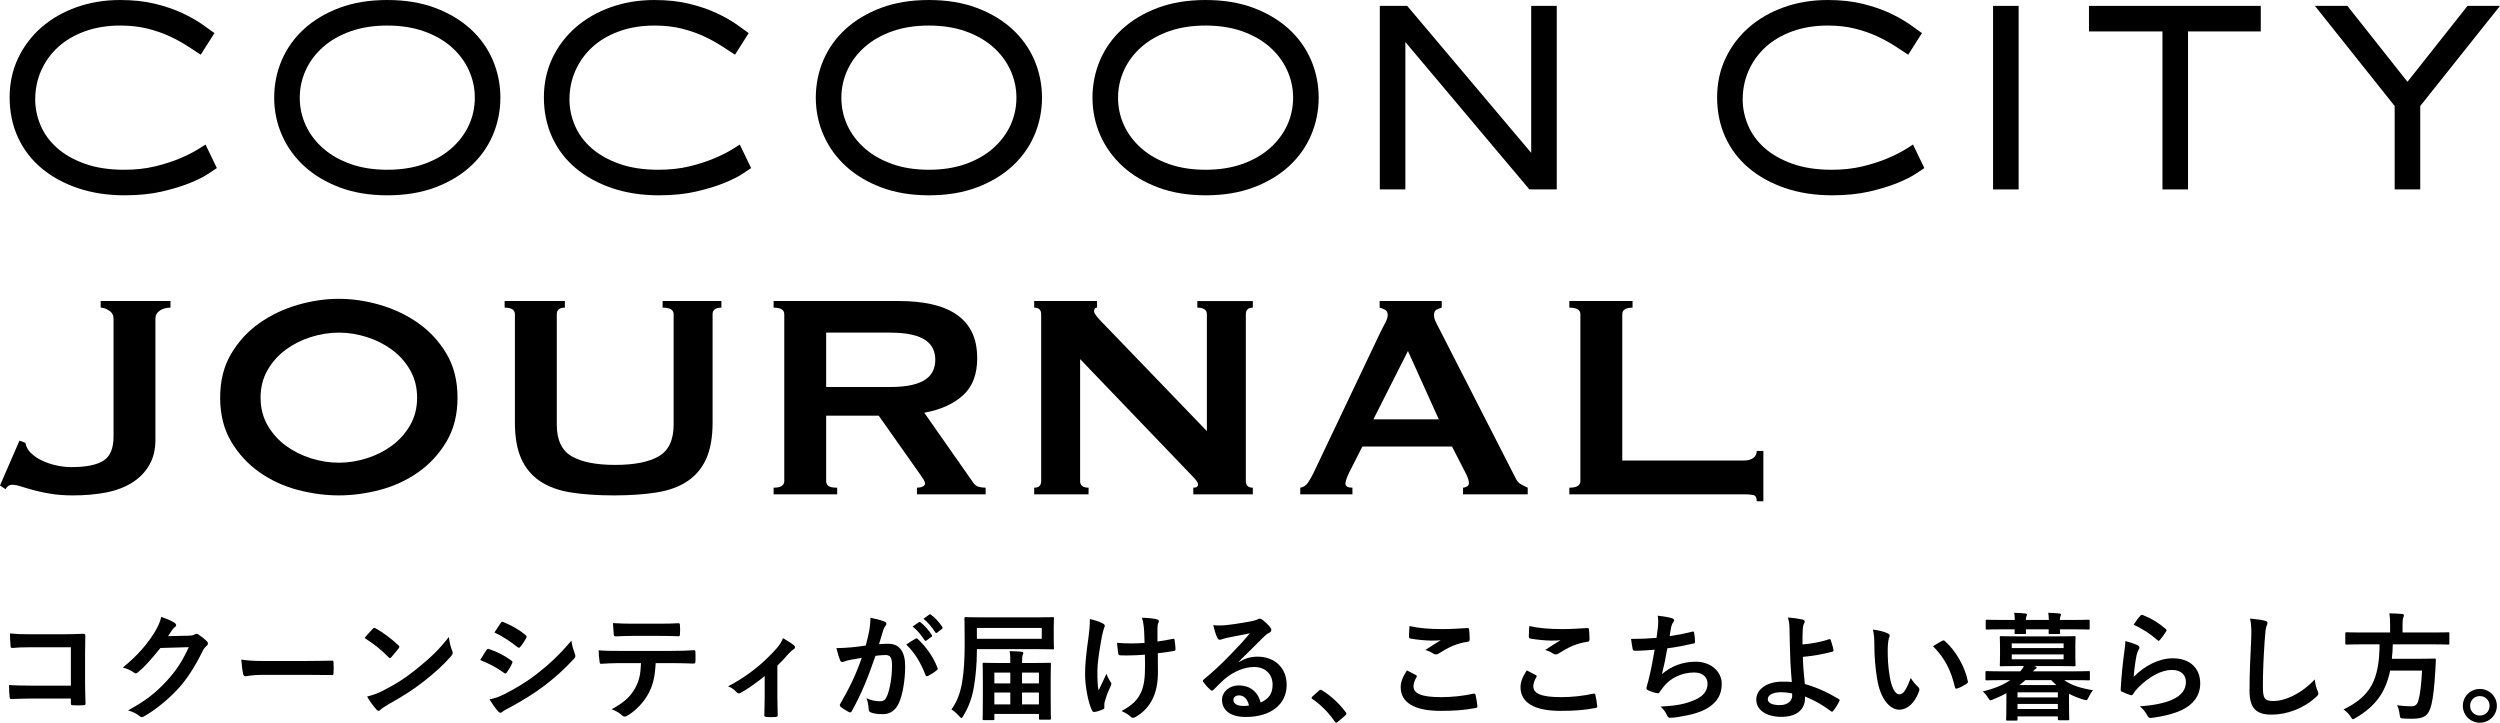 <?xml version="1.0" encoding="UTF-8"?><svg id="_イヤー_2" xmlns="http://www.w3.org/2000/svg" viewBox="0 0 468.851 135.538"><g id="txt"><g><g><path d="M13.292,121.39H5.613c-1.496,0-2.53,.044-3.301,.132-.242,0-.33-.11-.33-.374-.066-.594-.11-1.628-.11-2.354,1.32,.132,2.091,.154,3.675,.154h6.535c1.145,0,2.311-.044,3.477-.088,.352,0,.462,.088,.439,.374,0,1.166-.044,2.31-.044,3.477v5.259c0,1.606,.066,3.366,.089,3.982,0,.22-.089,.286-.396,.308-.616,.044-1.32,.044-1.937,0-.352-.022-.418-.044-.418-.374v-.88H5.723c-1.386,0-2.552,.066-3.608,.088-.198,0-.286-.088-.308-.33-.066-.572-.11-1.364-.11-2.289,1.034,.066,2.311,.11,4.049,.11h7.547v-7.195Z"/><path d="M35.477,119.212c.572-.022,.858-.11,1.101-.264,.088-.066,.176-.088,.286-.088s.22,.044,.352,.132c.551,.352,1.057,.77,1.497,1.188,.198,.176,.286,.353,.286,.506,0,.176-.11,.33-.265,.462-.308,.242-.528,.55-.726,.946-1.475,2.993-2.883,5.126-4.357,6.799-1.892,2.134-4.51,4.269-6.688,5.479-.132,.088-.242,.11-.353,.11-.176,0-.33-.088-.506-.242-.55-.44-1.232-.771-2.09-1.012,3.433-1.893,5.171-3.279,7.327-5.611,1.738-1.937,2.75-3.433,4.07-6.249l-5.325,.154c-1.804,2.223-2.904,3.477-4.158,4.511-.154,.154-.309,.242-.462,.242-.11,0-.22-.044-.33-.132-.55-.396-1.364-.792-2.112-.946,2.86-2.333,4.555-4.379,5.919-6.535,.726-1.232,1.056-1.914,1.298-2.97,1.254,.44,2.091,.814,2.574,1.166,.154,.11,.221,.242,.221,.374s-.066,.264-.242,.374c-.221,.132-.374,.374-.551,.594-.241,.374-.462,.704-.726,1.1l3.96-.088Z"/><path d="M49.323,126.561c-2.179,0-3.015,.264-3.234,.264-.265,0-.44-.132-.507-.462-.109-.506-.241-1.54-.33-2.663,1.431,.22,2.531,.264,4.753,.264h7.085c1.673,0,3.367-.044,5.061-.066,.33-.022,.396,.044,.396,.308,.044,.66,.044,1.408,0,2.068,0,.264-.088,.352-.396,.33-1.649-.022-3.278-.044-4.906-.044h-7.921Z"/><path d="M69.902,117.936c.088-.11,.197-.176,.308-.176,.088,0,.176,.044,.286,.11,1.122,.594,2.948,1.936,4.202,3.125,.132,.132,.198,.22,.198,.308,0,.088-.044,.176-.132,.286-.33,.44-1.057,1.32-1.364,1.65-.11,.11-.176,.176-.264,.176s-.177-.066-.286-.176c-1.32-1.364-2.905-2.618-4.489-3.586,.484-.594,1.122-1.276,1.541-1.716Zm1.914,11.596c2.684-1.386,4.114-2.311,6.337-4.093,2.685-2.178,4.158-3.586,6.028-5.984,.133,1.1,.33,1.848,.616,2.574,.066,.154,.11,.286,.11,.418,0,.198-.11,.374-.353,.66-1.166,1.364-3.058,3.125-5.061,4.665-1.826,1.43-3.675,2.663-6.645,4.312-.99,.594-1.276,.814-1.475,1.012-.132,.132-.264,.22-.396,.22-.11,0-.242-.088-.375-.242-.55-.616-1.231-1.518-1.76-2.442,1.122-.308,1.805-.506,2.971-1.1Z"/><path d="M91.229,121.918c.11-.154,.221-.264,.418-.22,1.65,.55,2.971,1.254,4.225,2.156,.154,.11,.242,.198,.242,.33,0,.066-.044,.154-.088,.242-.242,.594-.616,1.166-.968,1.672-.11,.132-.198,.22-.286,.22s-.154-.044-.264-.132c-1.408-1.034-2.839-1.76-4.445-2.398,.551-.88,.902-1.518,1.166-1.871Zm3.564,8.164c2.091-1.1,3.895-2.134,6.029-3.807,1.76-1.342,4.114-3.455,6.337-6.139,.132,.968,.308,1.519,.638,2.465,.066,.154,.11,.286,.11,.418,0,.176-.065,.33-.242,.506-2.046,2.2-3.433,3.411-5.589,5.083-1.914,1.452-3.96,2.706-6.578,4.136-.528,.286-1.057,.528-1.276,.748-.132,.132-.242,.176-.353,.176-.154,0-.308-.088-.439-.264-.463-.462-1.057-1.32-1.629-2.244,.924-.176,1.694-.418,2.992-1.078Zm-.901-13.224c.153-.264,.286-.308,.55-.176,1.408,.572,2.927,1.386,4.137,2.442,.132,.088,.176,.198,.176,.286,0,.088-.021,.176-.088,.286-.309,.55-.748,1.254-1.122,1.65-.066,.11-.154,.132-.22,.132-.11,0-.221-.066-.33-.154-1.145-.946-2.861-2.068-4.27-2.707,.375-.572,.793-1.188,1.167-1.76Z"/><path d="M122.963,124.36c-.132,2.465-.439,3.939-1.298,5.611-.88,1.716-2.464,3.323-3.872,4.159-.242,.154-.463,.264-.66,.264-.154,0-.309-.066-.463-.22-.439-.44-1.188-.88-1.958-1.166,2.156-1.166,3.455-2.244,4.379-3.917,.813-1.452,1.034-2.641,1.122-4.731h-4.181c-1.101,0-2.179,.066-3.301,.132-.197,.022-.264-.132-.286-.418-.109-.616-.176-1.453-.176-2.112,1.232,.11,2.465,.11,3.74,.11h9.88c1.716,0,2.992-.044,4.291-.132,.22,0,.241,.132,.241,.44,.022,.286,.022,1.408,0,1.694,0,.286-.132,.374-.33,.374-1.144-.044-2.662-.088-4.18-.088h-2.949Zm-4.356-5.104c-1.012,0-1.892,.044-3.124,.088-.286,0-.353-.11-.374-.374-.066-.528-.088-1.32-.154-2.112,1.54,.088,2.662,.11,3.652,.11h4.929c1.232,0,2.619-.022,3.719-.088,.22,0,.264,.132,.264,.418,.045,.528,.045,1.079,0,1.606,0,.308-.044,.418-.285,.418-1.188-.044-2.486-.066-3.697-.066h-4.929Z"/><path d="M145.786,130.478c0,1.056,.044,2.464,.066,3.586,.022,.264-.11,.374-.374,.396-.572,.044-1.21,.044-1.782,0-.242-.022-.374-.132-.353-.396,.022-1.254,.066-2.354,.066-3.521v-3.763c-1.496,1.254-3.433,2.597-4.555,3.168-.088,.066-.198,.088-.286,.088-.153,0-.33-.088-.44-.22-.396-.462-.989-.902-1.584-1.1,3.455-1.804,6.447-4.115,9.132-7.151,.506-.594,.88-1.145,1.166-1.893,.748,.44,1.672,1.012,2.024,1.32,.154,.132,.242,.286,.242,.396,0,.154-.11,.308-.33,.418-.286,.154-.793,.682-.99,.902-.572,.66-1.232,1.386-2.003,2.134v5.633Z"/><path d="M163.021,118.288c.11-.66,.221-1.518,.221-2.442,1.144,.242,1.76,.396,2.64,.726,.221,.066,.353,.242,.353,.44,0,.11-.044,.22-.154,.33-.22,.286-.33,.528-.44,.836-.285,.902-.506,1.716-.791,2.64,.594-.066,1.254-.088,1.76-.088,2.046,0,3.146,1.43,3.146,4.247,0,2.376-.44,5.303-1.188,6.887-.638,1.408-1.694,2.068-2.97,2.068-1.057,0-1.805-.11-2.289-.33-.264-.11-.396-.286-.396-.616-.066-.704-.11-1.32-.418-2.046,.989,.462,1.848,.572,2.53,.572,.726,0,1.056-.264,1.408-1.166,.462-1.232,.857-3.323,.857-5.479,0-1.541-.285-2.024-1.254-2.024-.528,0-1.21,.066-1.848,.154-1.453,4.225-2.707,7.261-4.423,10.342-.132,.286-.309,.33-.572,.198-.396-.198-1.254-.727-1.519-.968-.109-.11-.176-.198-.176-.33,0-.066,.021-.154,.088-.242,1.761-3.058,2.904-5.391,4.026-8.625-.857,.132-1.562,.264-2.156,.374-.571,.11-.924,.242-1.21,.352-.308,.11-.572,.066-.704-.286-.198-.506-.44-1.298-.682-2.267,.968,0,1.936-.066,2.904-.154,.924-.088,1.738-.198,2.596-.33,.353-1.254,.507-2.024,.66-2.772Zm8.714,1.474c.154-.088,.264-.044,.418,.11,1.496,1.408,2.838,3.234,3.652,5.347,.088,.198,.066,.308-.088,.44-.374,.352-1.21,.88-1.65,1.1-.22,.11-.44,.088-.506-.176-.881-2.311-2.024-4.203-3.608-5.699,.55-.374,1.188-.814,1.782-1.122Zm.594-3.08c.11-.088,.198-.066,.33,.044,.682,.528,1.475,1.408,2.09,2.354,.089,.132,.089,.242-.065,.352l-.924,.682c-.154,.11-.265,.088-.374-.066-.66-1.012-1.364-1.848-2.223-2.552l1.166-.814Zm1.958-1.431c.132-.088,.198-.066,.33,.044,.814,.616,1.606,1.496,2.091,2.266,.088,.132,.109,.264-.066,.396l-.88,.682c-.176,.132-.286,.066-.374-.066-.594-.946-1.299-1.782-2.2-2.53l1.1-.792Z"/><path d="M183.204,122.248c0,2.09-.221,4.577-.528,6.403-.353,2.178-.969,3.873-2.024,5.61-.154,.264-.242,.396-.33,.396-.11,0-.22-.11-.418-.33-.484-.55-1.034-1.034-1.475-1.276,1.013-1.386,1.694-3.103,2.024-5.193,.309-1.87,.462-4.07,.462-7.217,0-3.125-.044-4.533-.044-4.665,0-.22,.022-.242,.265-.242,.132,0,.901,.044,3.015,.044h10.253c2.112,0,2.883-.044,3.015-.044,.22,0,.242,.022,.242,.242,0,.132-.045,.572-.045,1.716v2.179c0,1.1,.045,1.54,.045,1.672,0,.22-.022,.242-.242,.242-.132,0-.902-.044-3.015-.044h-11.199v.506Zm12.167-4.488h-12.167v2.046h12.167v-2.046Zm-10.848,17.294c-.22,0-.241-.022-.241-.242,0-.154,.044-.748,.044-4.533v-2.332c0-2.53-.044-3.279-.044-3.411,0-.22,.021-.242,.241-.242,.154,0,.881,.044,2.993,.044h1.958c0-.792,0-1.606-.132-2.222,.836,0,1.54,.044,2.222,.11,.221,.022,.353,.11,.353,.242,0,.132-.066,.242-.132,.396-.066,.176-.11,.638-.11,1.474h2.156c2.112,0,2.86-.044,3.015-.044,.22,0,.242,.022,.242,.242,0,.132-.044,.88-.044,3.037v2.64c0,3.741,.044,4.357,.044,4.489,0,.242-.022,.264-.242,.264h-1.76c-.221,0-.242-.021-.242-.264v-.814h-8.361v.924c0,.22-.022,.242-.242,.242h-1.717Zm1.959-6.887h2.992v-2.024h-2.992v2.024Zm2.992,3.938v-2.222h-2.992v2.222h2.992Zm2.2-5.963v2.024h3.169v-2.024h-3.169Zm3.169,5.963v-2.222h-3.169v2.222h3.169Z"/><path d="M207.105,132.744c0,.154-.066,.22-.286,.308-.66,.286-1.057,.396-1.519,.462-.264,.044-.374-.022-.506-.286-.704-1.408-1.299-4.533-1.299-6.821,0-1.782,.198-3.806,.66-7.041,.133-1.012,.242-2.002,.242-3.278,1.013,.242,1.738,.484,2.311,.77,.352,.176,.484,.33,.484,.484,0,.088,0,.198-.133,.44-.109,.286-.264,.88-.418,1.628-.418,2.376-.836,4.665-.836,6.601,0,1.408,.044,2.663,.221,3.477,.55-1.166,.945-1.914,1.474-3.146,.308,.836,.506,1.122,.727,1.474,.132,.154,.197,.286,.197,.418,0,.154-.044,.286-.264,.726-.594,1.32-.771,1.915-.99,2.685-.044,.176-.065,.418-.065,.572v.528Zm7.612-9.967c-1.166,.088-2.002,.132-2.64,.132-.463,.022-1.034,.022-1.849,0-.308,0-.484-.11-.506-.352-.088-.44-.132-1.034-.242-2.002,.813,.088,1.914,.11,2.729,.11,.616,0,1.65-.022,2.442-.088-.044-1.101-.044-2.09-.133-2.927-.088-.77-.153-1.21-.373-1.804,1.298,.044,2.332,.154,2.838,.308,.242,.066,.352,.176,.352,.352,0,.154-.065,.286-.153,.44-.066,.132-.11,.484-.11,.924v2.442c.946-.132,1.893-.286,2.816-.484,.264-.066,.374-.022,.396,.198,.088,.55,.132,1.078,.176,1.65,.021,.286-.088,.374-.286,.396-1.056,.198-2.024,.33-3.036,.44l.021,3.389c.022,2.046-.33,3.807-.968,5.104-.683,1.453-1.782,2.619-3.146,3.411-.242,.154-.396,.198-.55,.198-.177,0-.265,0-.44-.198-.396-.352-.968-.726-1.716-1.078,2.068-1.1,3.059-2.112,3.718-3.652,.484-1.123,.704-2.619,.683-4.907l-.022-2.002Z"/><path d="M232.349,124.141c1.232-.704,2.267-.99,3.498-.99,3.213,0,5.457,2.112,5.457,5.281,0,3.674-2.97,6.029-7.679,6.029-2.772,0-4.445-1.188-4.445-3.234,0-1.474,1.387-2.685,3.103-2.685,2.068,0,3.587,1.101,4.137,3.213,1.54-.704,2.244-1.672,2.244-3.345,0-2.002-1.408-3.322-3.454-3.322-1.826,0-3.851,.814-5.633,2.332-.638,.572-1.254,1.21-1.914,1.87-.154,.154-.265,.242-.374,.242-.088,0-.198-.066-.33-.198-.462-.396-.946-.968-1.298-1.43-.133-.176-.066-.33,.109-.506,1.717-1.386,3.234-2.794,5.215-4.863,1.364-1.408,2.398-2.508,3.41-3.763-1.32,.242-2.882,.55-4.246,.836-.286,.066-.572,.132-.924,.264-.11,.044-.33,.11-.44,.11-.22,0-.374-.11-.484-.374-.264-.506-.462-1.122-.77-2.376,.659,.088,1.386,.088,2.046,.044,1.342-.132,3.278-.418,4.995-.748,.55-.11,.989-.22,1.21-.33,.109-.066,.308-.176,.418-.176,.22,0,.352,.066,.506,.176,.66,.506,1.101,.946,1.475,1.408,.176,.198,.242,.352,.242,.528,0,.22-.133,.418-.375,.528-.373,.176-.55,.33-.968,.704-1.606,1.562-3.08,3.103-4.753,4.709l.022,.066Zm.022,6.271c-.639,0-1.057,.374-1.057,.836,0,.682,.594,1.144,1.914,1.144,.396,0,.683-.022,1.013-.088-.286-1.21-.946-1.892-1.87-1.892Z"/><path d="M247.352,129.531c.154-.154,.264-.176,.33-.176s.154,.022,.286,.132c1.628,1.012,3.08,2.333,4.378,4.026,.133,.176,.154,.242,.154,.33,0,.11-.044,.198-.22,.352l-1.343,1.145c-.153,.132-.241,.198-.308,.198-.11,0-.198-.044-.308-.22-1.166-1.694-2.663-3.19-4.159-4.203-.132-.088-.198-.154-.198-.22s.045-.132,.154-.264l1.232-1.1Z"/><path d="M265.546,126.605c.198,.11,.22,.22,.11,.396-.33,.506-.572,1.232-.572,1.672,0,1.386,1.431,2.068,5.215,2.068,2.135,0,4.158-.242,5.963-.638,.308-.066,.418,0,.462,.198,.11,.418,.308,1.606,.353,2.157,.021,.198-.11,.286-.375,.33-2.046,.375-3.762,.528-6.557,.528-4.929,0-7.459-1.584-7.459-4.445,0-.902,.33-1.848,1.166-3.146,.572,.286,1.122,.572,1.694,.88Zm4.973-8.625c1.606,0,3.257-.11,4.665-.198,.22-.022,.308,.066,.33,.242,.066,.506,.109,1.123,.109,1.871,0,.308-.109,.44-.373,.462-2.091,.308-3.609,1.034-5.392,2.178-.176,.132-.374,.198-.55,.198-.154,0-.308-.044-.462-.132-.44-.286-.902-.528-1.54-.704,1.144-.749,2.112-1.364,2.882-1.827-.483,.066-1.166,.066-1.804,.066-.836,0-2.619-.154-3.851-.374-.198-.044-.286-.132-.286-.396,0-.528,.044-1.166,.088-1.958,1.672,.396,3.784,.572,6.183,.572Z"/><path d="M288.018,126.605c.197,.11,.22,.22,.109,.396-.33,.506-.572,1.232-.572,1.672,0,1.386,1.431,2.068,5.215,2.068,2.135,0,4.159-.242,5.963-.638,.309-.066,.418,0,.463,.198,.109,.418,.308,1.606,.352,2.157,.022,.198-.109,.286-.374,.33-2.046,.375-3.763,.528-6.557,.528-4.929,0-7.459-1.584-7.459-4.445,0-.902,.33-1.848,1.166-3.146,.572,.286,1.122,.572,1.694,.88Zm4.973-8.625c1.605,0,3.256-.11,4.664-.198,.221-.022,.309,.066,.33,.242,.066,.506,.11,1.123,.11,1.871,0,.308-.11,.44-.374,.462-2.09,.308-3.608,1.034-5.391,2.178-.176,.132-.374,.198-.551,.198-.153,0-.308-.044-.462-.132-.439-.286-.901-.528-1.54-.704,1.145-.749,2.112-1.364,2.883-1.827-.484,.066-1.166,.066-1.805,.066-.836,0-2.618-.154-3.851-.374-.198-.044-.286-.132-.286-.396,0-.528,.045-1.166,.088-1.958,1.673,.396,3.785,.572,6.184,.572Z"/><path d="M310.929,117.605c.088-.968,.065-1.54-.044-2.134,1.254,.132,2.068,.286,2.64,.462,.286,.088,.44,.22,.44,.396,0,.11-.088,.264-.154,.352-.153,.198-.33,.572-.374,.814-.109,.594-.198,1.034-.308,1.804,1.1-.154,2.904-.484,4.137-.814,.308-.088,.418-.066,.462,.22,.088,.506,.154,1.1,.154,1.628,0,.242-.066,.308-.265,.352-1.893,.418-3.08,.66-4.929,.902-.308,1.827-.616,3.301-1.012,4.841,1.716-1.496,3.916-2.332,6.314-2.332,2.927,0,4.907,1.892,4.907,4.158,0,1.937-.814,3.367-2.509,4.445-1.32,.858-3.212,1.386-5.61,1.76-.551,.088-1.078,.154-1.629,.154-.22,0-.374-.11-.55-.528-.352-.726-.682-1.144-1.188-1.562,3.213-.198,4.555-.484,6.315-1.21,1.694-.704,2.509-1.716,2.509-3.103,0-1.144-.837-2.09-2.509-2.09-2.376,0-4.555,1.1-5.787,2.728-.198,.286-.418,.55-.616,.836-.154,.264-.22,.352-.418,.33-.484-.044-1.21-.286-1.65-.484-.352-.154-.483-.242-.483-.44,0-.088,.021-.242,.088-.44,.11-.374,.198-.704,.286-1.034,.483-1.937,.792-3.564,1.166-5.765-1.188,.088-2.574,.198-3.696,.198-.242,0-.374-.11-.419-.308-.065-.264-.22-1.188-.308-1.914,1.716,0,3.081-.066,4.774-.198,.11-.77,.198-1.496,.265-2.024Z"/><path d="M343.059,119.872c.133-.044,.221,0,.265,.132,.176,.528,.418,1.276,.528,1.87,.044,.242-.045,.286-.177,.33-1.848,.506-3.718,.814-5.566,.99,.044,1.782,.154,2.993,.374,5.083,2.288,.66,4.312,1.584,6.381,2.838,.154,.088,.176,.198,.088,.374-.33,.682-.77,1.364-1.166,1.848-.132,.132-.198,.198-.374,.066-1.628-1.21-2.992-2.002-4.885-2.772,0,.132,0,.33-.022,.506-.088,1.892-1.496,3.3-4.444,3.3-2.706,0-4.687-1.21-4.687-3.234,0-1.98,2.09-3.367,4.818-3.367,.704,0,1.364,0,1.849,.066-.264-2.883-.33-4.973-.374-7.063-.022-.792-.044-1.914-.066-3.036-.021-.726-.088-1.386-.308-2.002,.946,.066,1.893,.198,2.816,.396,.242,.066,.352,.198,.352,.374,0,.11-.044,.22-.109,.33-.177,.308-.22,.638-.265,1.188-.044,.66-.044,1.628-.044,2.772,1.826-.154,3.521-.484,5.017-.99Zm-6.975,10.165c-.792-.154-1.408-.22-2.024-.22-1.54,0-2.53,.506-2.53,1.298,0,.748,.88,1.122,2.267,1.122,1.65,0,2.376-.968,2.31-1.892l-.021-.309Z"/><path d="M354.045,118.794c.197,.088,.352,.242,.352,.396,0,.132-.066,.352-.176,.616-.088,.264-.198,1.21-.198,2.157,0,1.408,.044,2.992,.396,5.017,.309,1.738,.881,3.234,1.805,3.234,.704,0,1.254-.77,2.112-3.059,.484,.77,.968,1.276,1.408,1.694,.265,.242,.265,.506,.154,.814-.836,2.245-2.2,3.433-3.741,3.433-1.716,0-3.52-2.024-4.114-5.743-.352-2.09-.528-4.378-.528-6.403,0-1.21-.044-1.87-.264-2.883,1.057,.132,2.135,.396,2.795,.727Zm10.209,1.386c.088-.044,.176-.088,.242-.088,.088,0,.154,.044,.242,.132,2.002,1.738,3.762,4.774,4.312,7.525,.065,.286-.066,.374-.242,.484-.572,.374-1.122,.682-1.717,.88-.264,.088-.418,.022-.462-.242-.748-3.146-1.87-5.435-4.114-7.679,.836-.528,1.387-.836,1.738-1.013Z"/><path d="M376.273,130.016c-.792,.418-1.606,.814-2.464,1.144-.242,.11-.396,.176-.507,.176-.176,0-.264-.154-.506-.55-.286-.462-.616-.836-.946-1.1,2.333-.594,3.917-1.276,5.149-2.135h-1.673c-1.958,0-2.618,.044-2.75,.044-.198,0-.22-.022-.22-.242v-1.254c0-.22,.021-.242,.22-.242,.132,0,.792,.044,2.75,.044h3.564c.286-.33,.507-.66,.683-.99h-1.254c-2.135,0-2.883,.044-3.037,.044-.22,0-.242-.022-.242-.264,0-.132,.045-.572,.045-1.672v-1.782c0-1.123-.045-1.562-.045-1.672,0-.242,.022-.264,.242-.264,.154,0,.902,.044,3.037,.044h7.679c2.112,0,2.86-.044,3.015-.044,.22,0,.242,.022,.242,.264,0,.11-.045,.55-.045,1.672v1.782c0,1.1,.045,1.54,.045,1.672,0,.242-.022,.264-.242,.264-.154,0-.902-.044-3.015-.044h-4.599l.176,.044c.242,.066,.374,.132,.374,.242,0,.132-.065,.198-.242,.286-.153,.066-.286,.198-.439,.418h7.657c1.98,0,2.618-.044,2.771-.044,.221,0,.242,.022,.242,.242v1.254c0,.22-.021,.242-.242,.242-.153,0-.791-.044-2.771-.044h-1.805c1.298,.946,3.015,1.497,5.391,1.893-.308,.374-.572,.814-.814,1.32-.197,.418-.264,.55-.462,.55-.109,0-.241-.044-.483-.11-1.013-.308-1.914-.66-2.729-1.1v1.65c0,2.376,.044,2.948,.044,3.08,0,.22-.022,.242-.242,.242h-1.65c-.22,0-.242-.022-.242-.242v-.484h-7.568v.55c0,.22-.022,.242-.242,.242h-1.65c-.22,0-.242-.022-.242-.242,0-.132,.044-.704,.044-3.102v-1.782Zm1.584-13.752c-.021-.484-.044-.968-.109-1.342,.704,.022,1.496,.066,2.09,.132,.198,.022,.309,.088,.309,.198,0,.132-.066,.22-.11,.33-.044,.11-.088,.33-.11,.683h4.312c-.021-.484-.044-.968-.109-1.342,.704,.022,1.496,.066,2.09,.132,.198,.022,.309,.088,.309,.198,0,.132-.066,.22-.11,.33-.044,.11-.088,.33-.11,.683h2.574c1.959,0,2.641-.044,2.773-.044,.22,0,.241,.022,.241,.242v1.342c0,.242-.021,.264-.241,.264-.133,0-.814-.044-2.773-.044h-2.574c.022,.353,.045,.55,.045,.638,0,.22-.022,.242-.265,.242h-1.628c-.242,0-.265-.022-.265-.242,0-.088,.022-.286,.022-.638h-4.291c.022,.353,.044,.55,.044,.638,0,.22-.021,.242-.264,.242h-1.628c-.242,0-.265-.022-.265-.242,0-.088,.022-.286,.022-.638h-2.42c-1.959,0-2.641,.044-2.773,.044-.22,0-.241-.021-.241-.264v-1.342c0-.22,.021-.242,.241-.242,.133,0,.814,.044,2.773,.044h2.441Zm-.571,4.4v.88h9.725v-.88h-9.725Zm9.725,2.068h-9.725v.902h9.725v-.902Zm-8.646,7.107v.946h7.568v-.946h-7.568Zm7.568,3.125v-.946h-7.568v.946h7.568Zm-.286-4.489c-.33-.286-.66-.594-.968-.924h-4.841c-.33,.308-.704,.638-1.1,.924h6.908Z"/><path d="M400.879,121.016c.242,.11,.352,.242,.352,.418,0,.11-.043,.22-.109,.33-.198,.352-.353,.748-.44,1.166-.22,1.123-.439,2.75-.528,4.005,2.024-2.046,4.665-3.477,7.35-3.477,3.213,0,5.127,1.87,5.127,4.708,0,2.398-1.431,3.982-3.322,4.929-1.475,.748-3.741,1.276-5.633,1.519-.484,.066-.683,.044-.881-.286-.418-.748-.813-1.342-1.496-1.87,2.465-.154,4.577-.572,6.051-1.232,1.782-.77,2.597-1.914,2.597-3.322,0-1.188-.748-2.267-2.641-2.267-1.937,0-4.269,1.254-6.337,3.345-.396,.396-.682,.77-.946,1.21-.132,.22-.22,.22-.506,.154-.506-.176-1.034-.375-1.496-.594-.22-.088-.308-.132-.308-.44,.132-2.553,.418-5.149,.682-7.107,.088-.66,.198-1.232,.198-1.98,.858,.242,1.782,.506,2.288,.792Zm.55-5.567c.11-.11,.242-.176,.419-.11,1.628,.638,2.992,1.474,4.312,2.618,.109,.088,.153,.154,.153,.242,0,.066-.044,.154-.109,.264-.286,.462-.749,1.1-1.122,1.54-.089,.11-.177,.176-.242,.176-.088,0-.154-.044-.265-.154-1.231-1.078-2.706-2.09-4.444-2.86,.528-.792,.946-1.364,1.298-1.716Z"/><path d="M424.715,116.396c.373,.088,.527,.198,.527,.418,0,.242-.132,.506-.22,.726-.11,.308-.198,.99-.308,2.685-.221,3.388-.33,5.633-.33,8.515,0,2.222,.264,2.729,2.023,2.729,1.959,0,5.018-1.188,7.701-4.049,.088,.836,.286,1.562,.506,2.09,.11,.242,.177,.396,.177,.528,0,.198-.088,.375-.44,.683-2.376,2.178-5.479,3.3-8.339,3.3-2.816,0-4.137-1.122-4.137-4.489,0-3.696,.198-6.865,.308-9.505,.045-1.298,.11-2.707-.22-4.026,1.013,.11,2.068,.22,2.751,.396Z"/><path d="M442.851,120.84c-1.958,0-2.618,.044-2.772,.044-.22,0-.242-.021-.242-.264v-1.782c0-.242,.022-.264,.242-.264,.154,0,.814,.044,2.772,.044h5.391v-1.43c0-.946-.044-1.628-.153-2.156,.792,0,1.65,.044,2.398,.11,.22,.022,.352,.11,.352,.242,0,.154-.066,.286-.132,.462-.088,.176-.132,.462-.132,1.276v1.496h5.786c1.98,0,2.641-.044,2.772-.044,.198,0,.221,.022,.221,.264v1.782c0,.242-.022,.264-.221,.264-.132,0-.792-.044-2.772-.044h-7.612c-.022,.968-.088,1.871-.177,2.707h5.392c1.848,0,2.464-.044,2.596-.044,.221,0,.264,.066,.264,.308-.043,.572-.065,1.166-.088,1.716-.176,3.278-.439,5.325-.726,6.535-.484,2.09-1.343,2.729-3.543,2.729-.396,0-1.012,0-1.738-.044-.616-.044-.616-.088-.704-.792-.088-.682-.264-1.32-.483-1.694,1.144,.154,2.134,.198,2.706,.198,.727,0,1.101-.353,1.298-1.101,.33-1.1,.572-3.124,.683-5.589h-5.985c-.836,4.071-2.706,6.645-6.446,8.868-.286,.154-.418,.242-.528,.242-.154,0-.242-.154-.44-.484-.352-.55-.813-.99-1.32-1.342,5.062-2.486,6.711-5.522,6.756-12.212h-3.411Z"/><path d="M468.262,132.37c0,1.76-1.431,3.168-3.191,3.168-1.76,0-3.189-1.408-3.189-3.168s1.43-3.168,3.189-3.168c1.761,0,3.191,1.408,3.191,3.168Zm-5.018,0c0,1.034,.793,1.826,1.826,1.826,1.035,0,1.827-.792,1.827-1.826s-.792-1.826-1.827-1.826c-1.033,0-1.826,.792-1.826,1.826Z"/></g><g><g><path d="M3.652,82.64l1.103,.414c.137,.735,.494,1.378,1.067,1.929s1.275,1.023,2.103,1.413c.827,.391,1.722,.689,2.687,.896,.965,.207,1.884,.31,2.757,.31,2.756,0,4.765-.402,6.029-1.206,1.263-.803,1.895-2.309,1.895-4.514v-22.12c0-.643-.276-1.148-.828-1.516-.551-.367-1.079-.551-1.584-.551v-1.24h13.093v1.24c-.781,0-1.447,.185-1.998,.551-.552,.369-.828,.873-.828,1.516v22.741c0,1.792-.378,3.353-1.136,4.686-.758,1.332-1.827,2.435-3.205,3.308-1.377,.873-3.01,1.493-4.892,1.86-1.885,.367-3.975,.551-6.272,.551-1.424,0-2.734-.093-3.927-.275-1.196-.183-2.263-.402-3.205-.655-.942-.252-1.768-.493-2.481-.724-.713-.229-1.298-.345-1.757-.345-.507,0-.92,.276-1.24,.827l-1.034-.689,3.652-8.407Z"/><path d="M63.545,56.041c2.526,0,5.099,.379,7.717,1.138,2.62,.758,5.007,1.895,7.167,3.41,2.16,1.516,3.928,3.435,5.307,5.754,1.378,2.32,2.068,5.065,2.068,8.235,0,3.17-.689,5.916-2.068,8.234-1.378,2.32-3.147,4.238-5.307,5.754-2.16,1.516-4.547,2.619-7.167,3.308-2.618,.689-5.191,1.034-7.717,1.034s-5.099-.345-7.717-1.034c-2.618-.689-5.009-1.791-7.167-3.308-2.16-1.516-3.928-3.434-5.307-5.754-1.378-2.319-2.066-5.065-2.066-8.234,0-3.17,.688-5.915,2.066-8.235,1.378-2.319,3.147-4.238,5.307-5.754,2.158-1.516,4.549-2.653,7.167-3.41,2.618-.759,5.191-1.138,7.717-1.138Zm0,6.34c-1.746,0-3.491,.276-5.237,.827-1.746,.551-3.321,1.343-4.721,2.377-1.402,1.034-2.539,2.309-3.411,3.824-.873,1.516-1.308,3.239-1.308,5.169,0,1.929,.435,3.652,1.308,5.168,.872,1.516,2.009,2.791,3.411,3.825,1.4,1.033,2.975,1.826,4.721,2.377,1.745,.551,3.49,.827,5.237,.827,1.745,0,3.491-.275,5.238-.827,1.745-.551,3.318-1.344,4.72-2.377,1.4-1.034,2.538-2.309,3.411-3.825,.872-1.516,1.31-3.239,1.31-5.168,0-1.93-.438-3.652-1.31-5.169-.873-1.516-2.011-2.791-3.411-3.824-1.402-1.034-2.975-1.826-4.72-2.377-1.746-.551-3.493-.827-5.238-.827Z"/><path d="M105.936,57.694c-1.012,0-1.516,.414-1.516,1.24v20.674c0,2.894,.93,4.882,2.791,5.961,1.86,1.08,4.582,1.619,8.166,1.619s6.305-.54,8.166-1.619c1.86-1.079,2.791-3.067,2.791-5.961v-20.674c0-.827-.689-1.24-2.068-1.24v-1.24h11.026v1.24c-1.103,0-1.654,.414-1.654,1.24v20.329c0,2.711-.39,4.95-1.171,6.719-.781,1.769-1.952,3.182-3.515,4.238-1.561,1.057-3.503,1.769-5.822,2.136-2.32,.367-4.996,.551-8.029,.551-3.032,0-5.708-.184-8.029-.551s-4.261-1.079-5.822-2.136c-1.562-1.056-2.734-2.469-3.515-4.238-.781-1.768-1.171-4.008-1.171-6.719v-20.329c0-.827-.644-1.24-1.929-1.24v-1.24h11.301v1.24Z"/><path d="M168.653,56.455c2.205,0,4.204,.196,5.996,.586,1.792,.391,3.331,1.011,4.617,1.86,1.285,.851,2.274,1.953,2.963,3.308,.689,1.356,1.034,3.021,1.034,4.996,0,3.032-.897,5.353-2.688,6.96-1.792,1.608-4.203,2.687-7.236,3.238l9.166,13.093c.32,.46,.699,.735,1.136,.827,.437,.093,.838,.138,1.206,.138v1.24h-12.885v-1.24c.413,0,.768-.069,1.067-.207,.298-.138,.448-.321,.448-.551,0-.229-.093-.493-.276-.792-.184-.299-.46-.7-.827-1.206l-7.58-10.75h-9.855v12.266c0,.414,.149,.724,.448,.93,.298,.207,.838,.31,1.619,.31v1.24h-11.922v-1.24c1.332,0,1.999-.413,1.999-1.24v-31.285c0-.827-.667-1.24-1.999-1.24v-1.24h23.567Zm-1.792,16.125c1.654,0,3.033-.126,4.135-.379,1.103-.252,1.974-.609,2.618-1.068,.643-.459,1.103-1,1.378-1.619,.276-.621,.413-1.297,.413-2.033,0-.735-.137-1.413-.413-2.033-.276-.62-.736-1.159-1.378-1.619-.644-.459-1.516-.815-2.618-1.068-1.103-.252-2.481-.379-4.135-.379h-11.922v10.199h11.922Z"/><path d="M193.952,91.461c.873,0,1.31-.413,1.31-1.24v-31.285c0-.827-.437-1.24-1.31-1.24v-1.24h11.784v1.24c-.368,0-.552,.231-.552,.689,0,.369,.46,1.011,1.378,1.93l19.778,20.535v-21.913c0-.827-.597-1.24-1.792-1.24v-1.24h10.406v1.24c-.873,0-1.31,.414-1.31,1.24v31.285c0,.827,.437,1.24,1.31,1.24v1.24h-11.164v-1.24c.596,0,.895-.207,.895-.62,0-.321-.368-.85-1.103-1.585l-21.018-21.913v22.878c0,.827,.527,1.24,1.586,1.24v1.24h-10.2v-1.24Z"/><path d="M243.854,91.461c.596-.091,1.067-.39,1.412-.896,.345-.505,.678-1.078,1-1.722l12.748-26.807c.321-.597,.609-1.148,.862-1.654,.251-.505,.378-.941,.378-1.309,0-.459-.161-.781-.482-.965-.321-.183-.666-.321-1.034-.414v-1.24h11.646v1.24c-.321,.093-.644,.219-.964,.38-.323,.161-.483,.494-.483,.999,0,.368,.08,.735,.242,1.103,.159,.368,.402,.851,.723,1.447l14.334,28.047c.229,.506,.539,.873,.93,1.103,.39,.231,.837,.46,1.343,.689v1.24h-12.129v-1.24c.184,0,.415-.069,.689-.207,.276-.138,.413-.345,.413-.62,0-.459-.184-1.056-.551-1.792l-2.618-5.1h-16.815l-2.481,4.893c-.46,.965-.689,1.654-.689,2.067,0,.506,.437,.758,1.31,.758v1.24h-9.785v-1.24Zm25.98-12.817l-5.788-12.817-6.478,12.817h12.266Z"/><path d="M329.461,94.01c0-.689-.218-1.08-.654-1.171-.437-.093-.999-.138-1.688-.138h-32.802v-1.24c1.378,0,2.068-.413,2.068-1.24v-31.285c0-.827-.689-1.24-2.068-1.24v-1.24h11.853v1.24c-1.286,0-1.929,.414-1.929,1.24v27.427h22.878c.689,0,1.251-.161,1.688-.483,.437-.321,.654-.758,.654-1.309h1.241v9.441h-1.241Z"/></g><path d="M23.361,36.629c-3.176,0-6.121-.453-8.754-1.345-2.621-.887-4.918-2.147-6.827-3.744-1.893-1.585-3.378-3.527-4.413-5.773-1.035-2.25-1.561-4.779-1.561-7.521,0-2.647,.536-5.117,1.593-7.341,1.06-2.229,2.536-4.177,4.391-5.788,1.86-1.616,4.076-2.885,6.583-3.774,2.515-.89,5.26-1.341,8.16-1.341,2.42,0,4.617,.237,6.535,.705,1.922,.469,3.643,1.057,5.117,1.749,1.482,.697,2.76,1.421,3.8,2.151,.851,.599,1.596,1.132,2.233,1.601l-2.573,4.053c-.799-.529-1.621-1.065-2.465-1.61-1.056-.68-2.206-1.308-3.421-1.869-1.224-.565-2.607-1.042-4.108-1.418-1.516-.378-3.237-.57-5.117-.57-2.407,0-4.625,.361-6.59,1.072-1.977,.714-3.671,1.708-5.035,2.953-1.37,1.249-2.442,2.734-3.186,4.416-.745,1.681-1.121,3.506-1.121,5.426,0,1.641,.342,3.278,1.015,4.866,.678,1.599,1.73,3.032,3.129,4.26,1.386,1.221,3.15,2.212,5.238,2.948,2.078,.733,4.537,1.105,7.309,1.105,2.107,0,4.058-.215,5.802-.639,1.722-.418,3.272-.916,4.61-1.479,1.333-.561,2.475-1.133,3.394-1.699,.57-.349,1.05-.653,1.446-.912l2.125,4.412c-.369,.242-.859,.567-1.469,.979-.879,.594-2.069,1.199-3.537,1.799-1.476,.604-3.264,1.15-5.311,1.623-2.033,.469-4.385,.707-6.989,.707Z"/><path d="M72.631,36.629c-3.305,0-6.301-.496-8.906-1.475-2.598-.977-4.836-2.314-6.652-3.975-1.809-1.654-3.218-3.611-4.188-5.816-.971-2.205-1.463-4.576-1.463-7.049,0-2.473,.482-4.846,1.43-7.053,.949-2.206,2.347-4.161,4.153-5.811,1.811-1.658,4.049-2.996,6.65-3.975,2.607-.978,5.626-1.475,8.976-1.475,3.351,0,6.371,.496,8.976,1.475,2.598,.977,4.835,2.315,6.652,3.975,1.806,1.652,3.204,3.608,4.152,5.811,.949,2.209,1.431,4.582,1.431,7.053,0,2.472-.482,4.845-1.431,7.054-.948,2.203-2.345,4.158-4.152,5.812-1.818,1.661-4.055,2.998-6.652,3.974-2.605,.978-5.625,1.475-8.976,1.475Zm0-31.837c-2.542,0-4.851,.36-6.862,1.07-2.021,.713-3.76,1.706-5.169,2.948-1.418,1.249-2.515,2.712-3.259,4.348-.746,1.636-1.124,3.371-1.124,5.156,0,1.833,.378,3.581,1.126,5.195,.745,1.613,1.841,3.063,3.258,4.31,1.406,1.241,3.145,2.233,5.169,2.948,2.011,.71,4.319,1.07,6.862,1.07s4.851-.36,6.862-1.07c2.022-.714,3.762-1.706,5.171-2.948,1.415-1.247,2.51-2.697,3.256-4.309,.749-1.617,1.127-3.364,1.127-5.195,0-1.783-.378-3.518-1.126-5.156-.746-1.635-1.843-3.098-3.258-4.348-1.411-1.243-3.15-2.234-5.171-2.948-2.011-.71-4.319-1.07-6.862-1.07Z"/><path d="M123.556,36.629c-3.176,0-6.121-.453-8.754-1.345-2.621-.887-4.918-2.147-6.827-3.744-1.893-1.585-3.378-3.527-4.413-5.773-1.035-2.25-1.561-4.779-1.561-7.521,0-2.647,.536-5.117,1.593-7.341,1.06-2.229,2.536-4.177,4.391-5.788,1.86-1.616,4.076-2.885,6.583-3.774,2.515-.89,5.26-1.341,8.16-1.341,2.42,0,4.617,.237,6.535,.705,1.922,.469,3.643,1.057,5.117,1.749,1.482,.697,2.76,1.421,3.8,2.151,.851,.599,1.596,1.132,2.233,1.601l-2.573,4.053c-.799-.529-1.621-1.065-2.465-1.61-1.056-.68-2.206-1.308-3.421-1.869-1.224-.565-2.607-1.042-4.108-1.418-1.516-.378-3.237-.57-5.117-.57-2.407,0-4.625,.361-6.59,1.072-1.977,.714-3.671,1.708-5.035,2.953-1.37,1.249-2.442,2.734-3.186,4.416-.745,1.681-1.121,3.506-1.121,5.426,0,1.641,.342,3.278,1.015,4.866,.678,1.599,1.73,3.032,3.129,4.26,1.386,1.221,3.15,2.212,5.238,2.948,2.078,.733,4.537,1.105,7.309,1.105,2.107,0,4.058-.215,5.802-.639,1.722-.418,3.272-.916,4.61-1.479,1.333-.561,2.475-1.133,3.394-1.699,.57-.349,1.05-.653,1.446-.912l2.125,4.412c-.369,.242-.859,.567-1.469,.979-.879,.594-2.069,1.199-3.537,1.799-1.476,.604-3.264,1.15-5.311,1.623-2.033,.469-4.385,.707-6.989,.707Z"/><path d="M174.204,36.629c-3.305,0-6.301-.496-8.906-1.475-2.598-.977-4.836-2.314-6.652-3.975-1.809-1.654-3.218-3.611-4.188-5.816-.971-2.205-1.463-4.576-1.463-7.049,0-2.473,.482-4.846,1.43-7.053,.949-2.206,2.347-4.161,4.153-5.811,1.811-1.658,4.049-2.996,6.65-3.975,2.607-.978,5.626-1.475,8.976-1.475,3.351,0,6.371,.496,8.976,1.475,2.598,.977,4.835,2.315,6.652,3.975,1.806,1.652,3.204,3.608,4.152,5.811,.949,2.209,1.431,4.582,1.431,7.053,0,2.472-.482,4.845-1.431,7.054-.948,2.203-2.345,4.158-4.152,5.812-1.818,1.661-4.055,2.998-6.652,3.974-2.605,.978-5.625,1.475-8.976,1.475Zm0-31.837c-2.542,0-4.851,.36-6.862,1.07-2.021,.713-3.76,1.706-5.169,2.948-1.418,1.249-2.515,2.712-3.259,4.348-.746,1.636-1.124,3.371-1.124,5.156,0,1.833,.378,3.581,1.126,5.195,.745,1.613,1.841,3.063,3.258,4.31,1.406,1.241,3.145,2.233,5.169,2.948,2.011,.71,4.319,1.07,6.862,1.07s4.851-.36,6.862-1.07c2.022-.714,3.762-1.706,5.171-2.948,1.415-1.247,2.51-2.697,3.256-4.309,.749-1.617,1.127-3.364,1.127-5.195,0-1.783-.378-3.518-1.126-5.156-.746-1.635-1.843-3.098-3.258-4.348-1.411-1.243-3.15-2.234-5.171-2.948-2.011-.71-4.319-1.07-6.862-1.07Z"/><path d="M226.093,36.629c-3.305,0-6.301-.496-8.906-1.475-2.598-.977-4.836-2.314-6.652-3.975-1.809-1.654-3.218-3.611-4.188-5.816-.971-2.205-1.463-4.576-1.463-7.049,0-2.473,.482-4.846,1.43-7.053,.949-2.206,2.347-4.161,4.153-5.811,1.811-1.658,4.049-2.996,6.65-3.975,2.607-.978,5.626-1.475,8.976-1.475,3.351,0,6.371,.496,8.976,1.475,2.598,.977,4.835,2.315,6.652,3.975,1.806,1.652,3.204,3.608,4.152,5.811,.949,2.209,1.431,4.582,1.431,7.053,0,2.472-.482,4.845-1.431,7.054-.948,2.203-2.345,4.158-4.152,5.812-1.818,1.661-4.055,2.998-6.652,3.974-2.605,.978-5.625,1.475-8.976,1.475Zm0-31.837c-2.542,0-4.851,.36-6.862,1.07-2.021,.713-3.76,1.706-5.169,2.948-1.418,1.249-2.515,2.712-3.259,4.348-.746,1.636-1.124,3.371-1.124,5.156,0,1.833,.378,3.581,1.126,5.195,.745,1.613,1.841,3.063,3.258,4.31,1.406,1.241,3.145,2.233,5.169,2.948,2.011,.71,4.319,1.07,6.862,1.07s4.851-.36,6.862-1.07c2.022-.714,3.762-1.706,5.171-2.948,1.415-1.247,2.51-2.697,3.256-4.309,.749-1.617,1.127-3.364,1.127-5.195,0-1.783-.378-3.518-1.126-5.156-.746-1.635-1.843-3.098-3.258-4.348-1.411-1.243-3.15-2.234-5.171-2.948-2.011-.71-4.319-1.07-6.862-1.07Z"/><polygon points="286.823 35.526 263.564 7.888 263.564 35.526 258.77 35.526 258.77 1.103 263.905 1.103 287.162 28.667 287.162 1.103 291.955 1.103 291.955 35.526 286.823 35.526"/><path d="M343.584,36.629c-3.176,0-6.121-.453-8.754-1.345-2.621-.887-4.918-2.147-6.827-3.744-1.893-1.585-3.378-3.527-4.413-5.773-1.035-2.25-1.561-4.779-1.561-7.521,0-2.647,.536-5.117,1.593-7.341,1.06-2.229,2.536-4.177,4.391-5.788,1.86-1.616,4.076-2.885,6.583-3.774,2.515-.89,5.26-1.341,8.16-1.341,2.42,0,4.617,.237,6.535,.705,1.922,.469,3.643,1.057,5.117,1.749,1.481,.697,2.76,1.421,3.8,2.151,.851,.599,1.596,1.132,2.233,1.601l-2.573,4.053c-.799-.529-1.621-1.065-2.465-1.61-1.056-.68-2.206-1.308-3.421-1.869-1.224-.565-2.607-1.042-4.108-1.418-1.516-.378-3.237-.57-5.117-.57-2.407,0-4.625,.361-6.59,1.072-1.977,.714-3.671,1.708-5.035,2.953-1.37,1.249-2.442,2.734-3.186,4.416-.745,1.681-1.121,3.506-1.121,5.426,0,1.641,.342,3.278,1.015,4.866,.678,1.599,1.73,3.032,3.129,4.26,1.386,1.221,3.15,2.212,5.238,2.948,2.078,.733,4.537,1.105,7.309,1.105,2.107,0,4.058-.215,5.802-.639,1.722-.418,3.272-.916,4.61-1.479,1.333-.561,2.475-1.133,3.394-1.699,.57-.349,1.05-.653,1.446-.912l2.125,4.412c-.369,.242-.859,.567-1.469,.979-.879,.594-2.069,1.199-3.537,1.799-1.476,.604-3.264,1.15-5.311,1.623-2.033,.469-4.385,.707-6.989,.707Z"/><rect x="373.781" y="1.103" width="4.793" height="34.424"/><polygon points="405.549 35.526 405.549 5.894 391.767 5.894 391.767 1.103 423.986 1.103 423.986 5.894 410.343 5.894 410.343 35.526 405.549 35.526"/><polygon points="449.098 35.526 449.098 19.884 434.139 1.103 440.23 1.103 451.496 15.342 462.76 1.103 468.851 1.103 453.892 19.884 453.892 35.526 449.098 35.526"/></g></g></g></svg>
